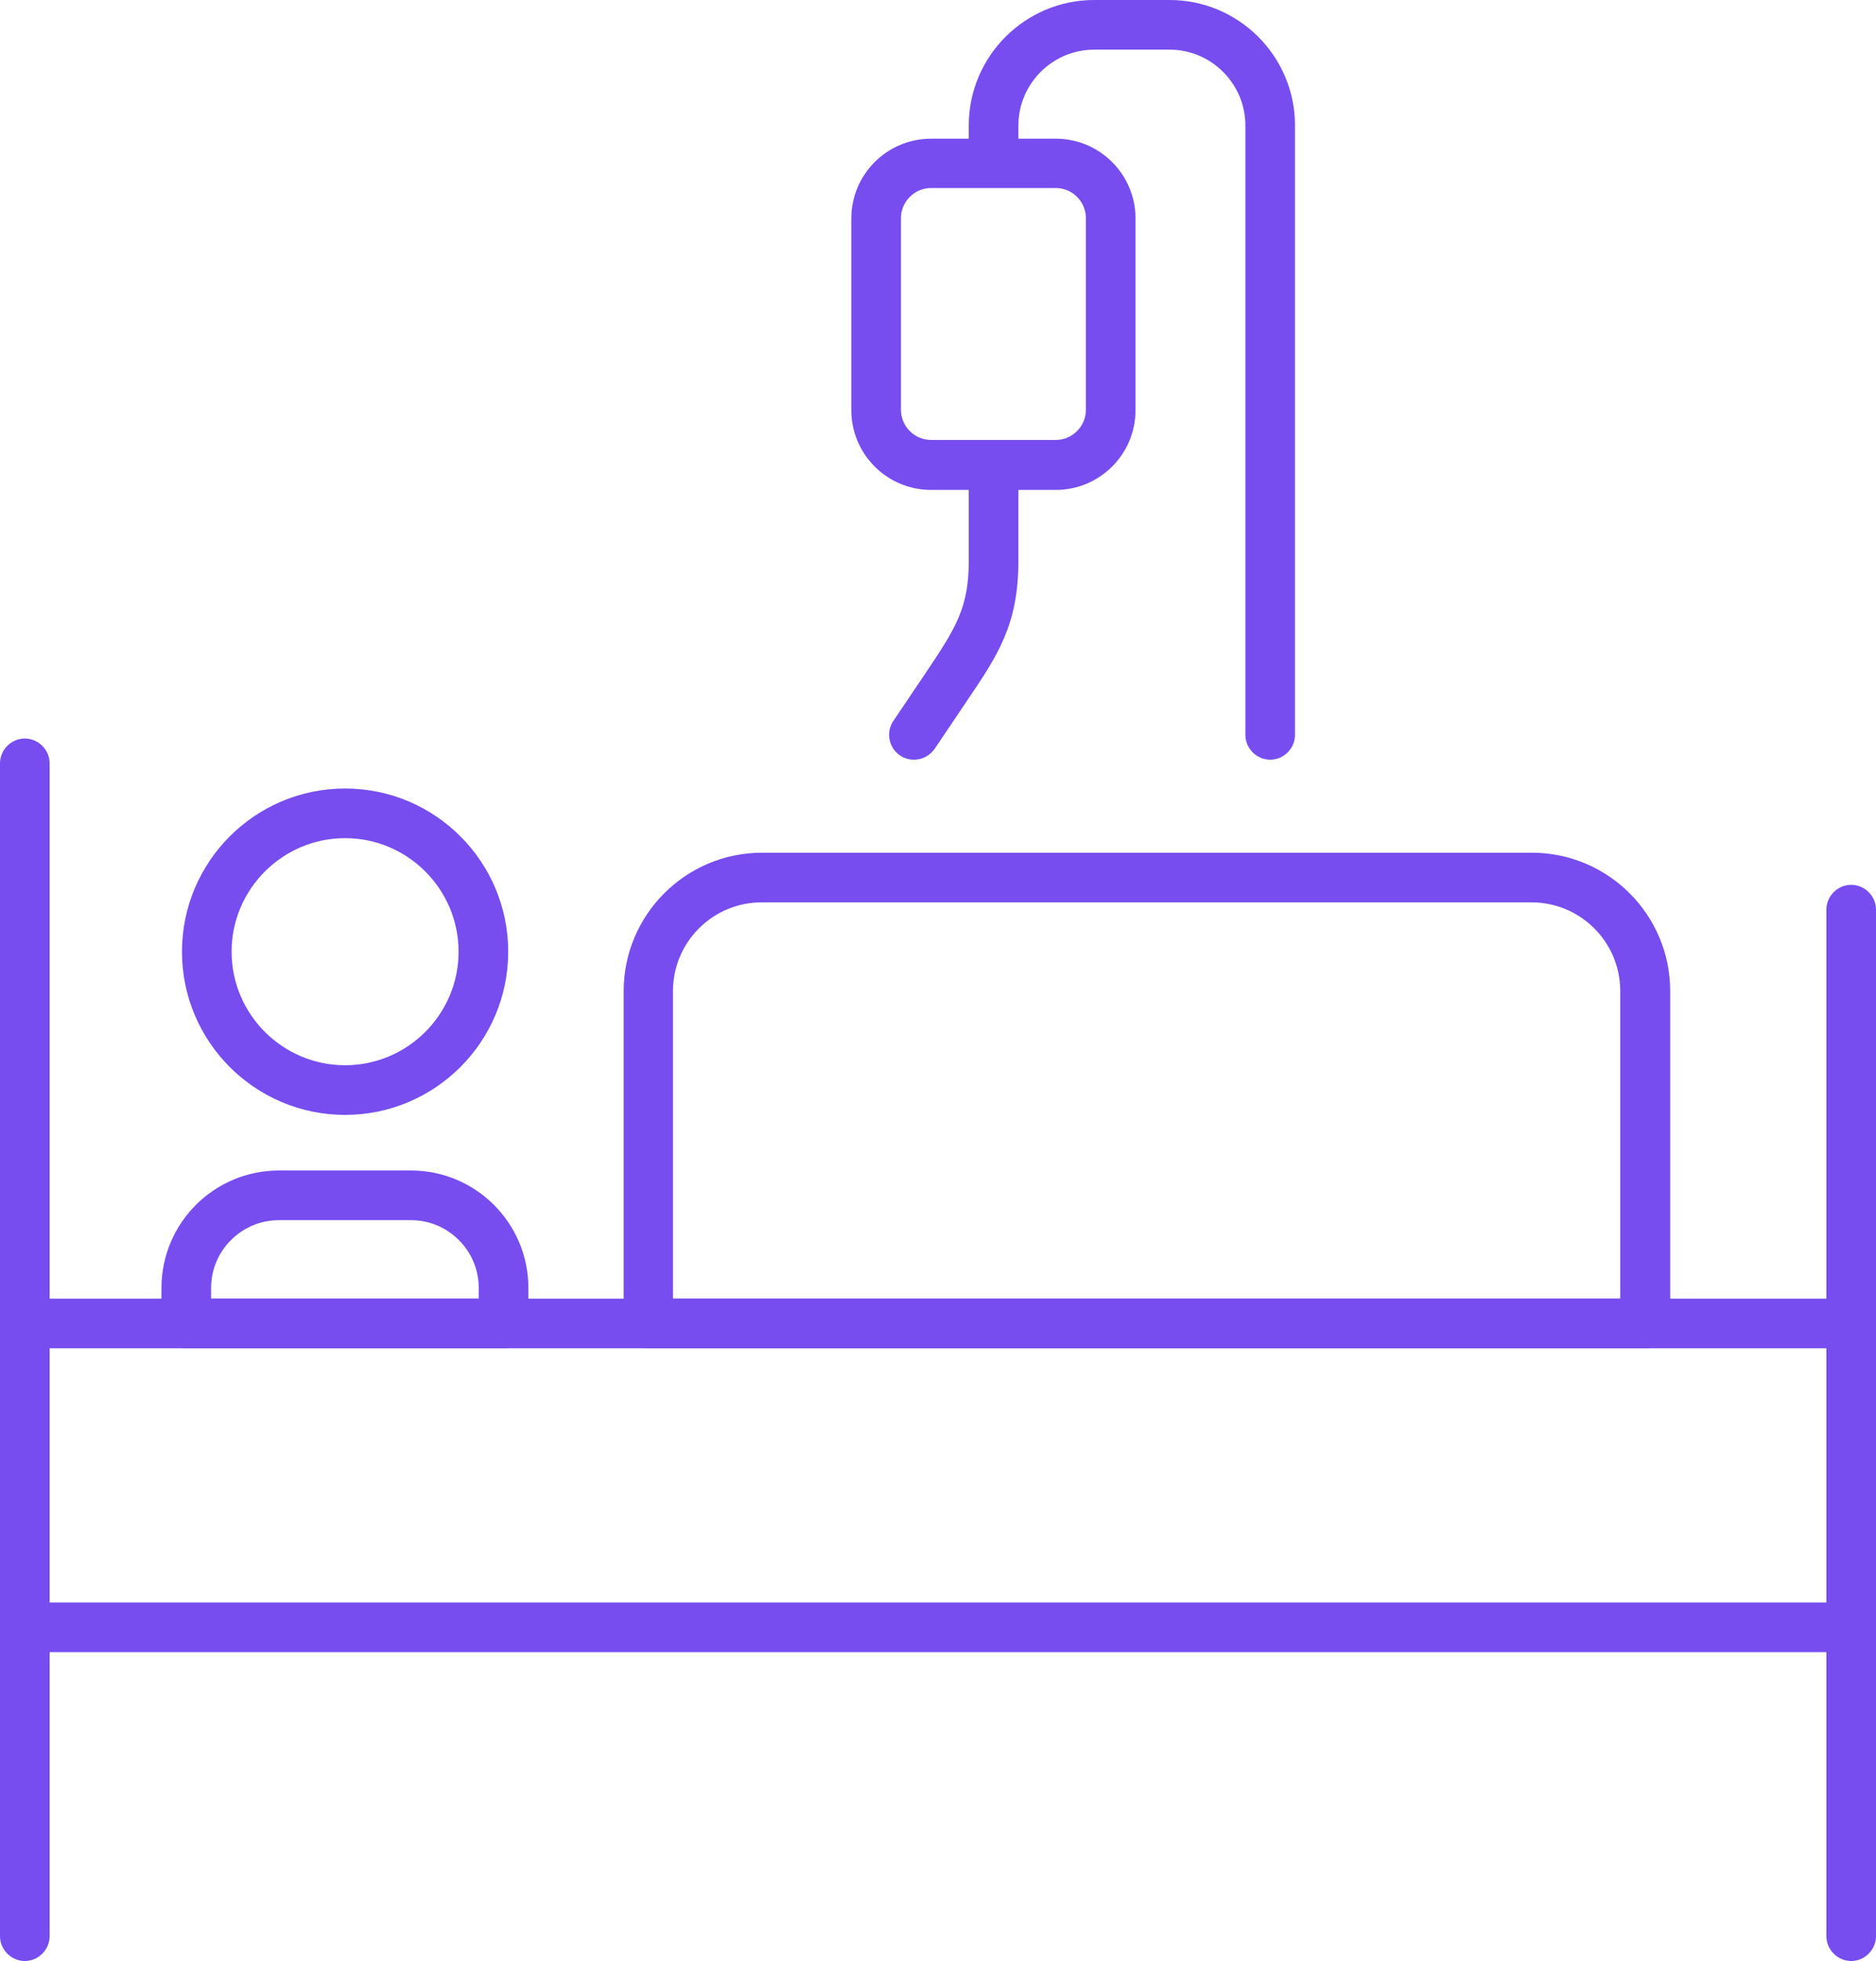 <?xml version="1.0" encoding="UTF-8"?><svg id="Layer_2" xmlns="http://www.w3.org/2000/svg" viewBox="0 0 56.7 59.24"><defs><style>.cls-1{fill:#774def;}</style></defs><g id="MAIN_ICONS"><g id="Patient"><path class="cls-1" d="m.75,59.24c-.41,0-.75-.34-.75-.75V23.06c0-.41.34-.75.75-.75s.75.34.75.75v35.43c0,.41-.34.75-.75.75Z"/><path class="cls-1" d="m55.95,59.24c-.41,0-.75-.34-.75-.75v-31.01c0-.41.34-.75.75-.75s.75.34.75.75v31.01c0,.41-.34.75-.75.75Z"/><path class="cls-1" d="m55.95,40.73H1.25c-.41,0-.75-.34-.75-.75s.34-.75.75-.75h54.69c.41,0,.75.34.75.75s-.34.75-.75.75Z"/><path class="cls-1" d="m55.95,49.91H.75c-.41,0-.75-.34-.75-.75s.34-.75.75-.75h55.2c.41,0,.75.34.75.75s-.34.75-.75.75Z"/><path class="cls-1" d="m49.72,40.73h-30.12c-.41,0-.75-.34-.75-.75v-10.04c0-2.3,1.87-4.18,4.18-4.18h23.27c2.3,0,4.18,1.87,4.18,4.18v10.04c0,.41-.34.75-.75.75Zm-29.37-1.5h28.62v-9.29c0-1.48-1.2-2.68-2.68-2.68h-23.27c-1.48,0-2.68,1.2-2.68,2.68v9.29Z"/><path class="cls-1" d="m15.22,40.73H5.63c-.41,0-.75-.34-.75-.75v-1.07c0-1.96,1.59-3.55,3.55-3.55h3.99c1.96,0,3.55,1.59,3.55,3.55v1.07c0,.41-.34.75-.75.75Zm-8.84-1.5h8.09v-.32c0-1.13-.92-2.05-2.05-2.05h-3.99c-1.13,0-2.05.92-2.05,2.05v.32Z"/><path class="cls-1" d="m10.43,33.68c-2.72,0-4.93-2.21-4.93-4.93s2.21-4.93,4.93-4.93,4.93,2.21,4.93,4.93-2.21,4.93-4.93,4.93Zm0-8.36c-1.89,0-3.43,1.54-3.43,3.43s1.54,3.43,3.43,3.43,3.43-1.54,3.43-3.43-1.54-3.43-3.43-3.43Z"/><path class="cls-1" d="m27.62,22.95c-.14,0-.29-.04-.42-.13-.34-.23-.43-.7-.2-1.04l.97-1.44c.93-1.38,1.31-1.99,1.31-3.4v-2.59c0-.41.34-.75.75-.75s.75.34.75.75v2.59c0,1.93-.62,2.85-1.56,4.24l-.97,1.44c-.15.21-.38.33-.62.33Z"/><path class="cls-1" d="m38.39,22.95c-.41,0-.75-.34-.75-.75V3.79c0-1.26-1.03-2.29-2.29-2.29h-2.28c-1.26,0-2.29,1.03-2.29,2.29v.93c0,.41-.34.75-.75.75s-.75-.34-.75-.75v-.93c0-2.09,1.7-3.79,3.79-3.79h2.28c2.09,0,3.79,1.7,3.79,3.79v18.41c0,.41-.34.75-.75.75Z"/><path class="cls-1" d="m31.91,14.8h-3.77c-1.33,0-2.41-1.08-2.41-2.41v-5.79c0-1.33,1.08-2.41,2.41-2.41h3.77c1.33,0,2.41,1.08,2.41,2.41v5.79c0,1.33-1.08,2.41-2.41,2.41Zm-3.77-9.12c-.5,0-.91.41-.91.91v5.79c0,.5.41.91.91.91h3.77c.5,0,.91-.41.91-.91v-5.79c0-.5-.41-.91-.91-.91h-3.77Z"/></g></g></svg>